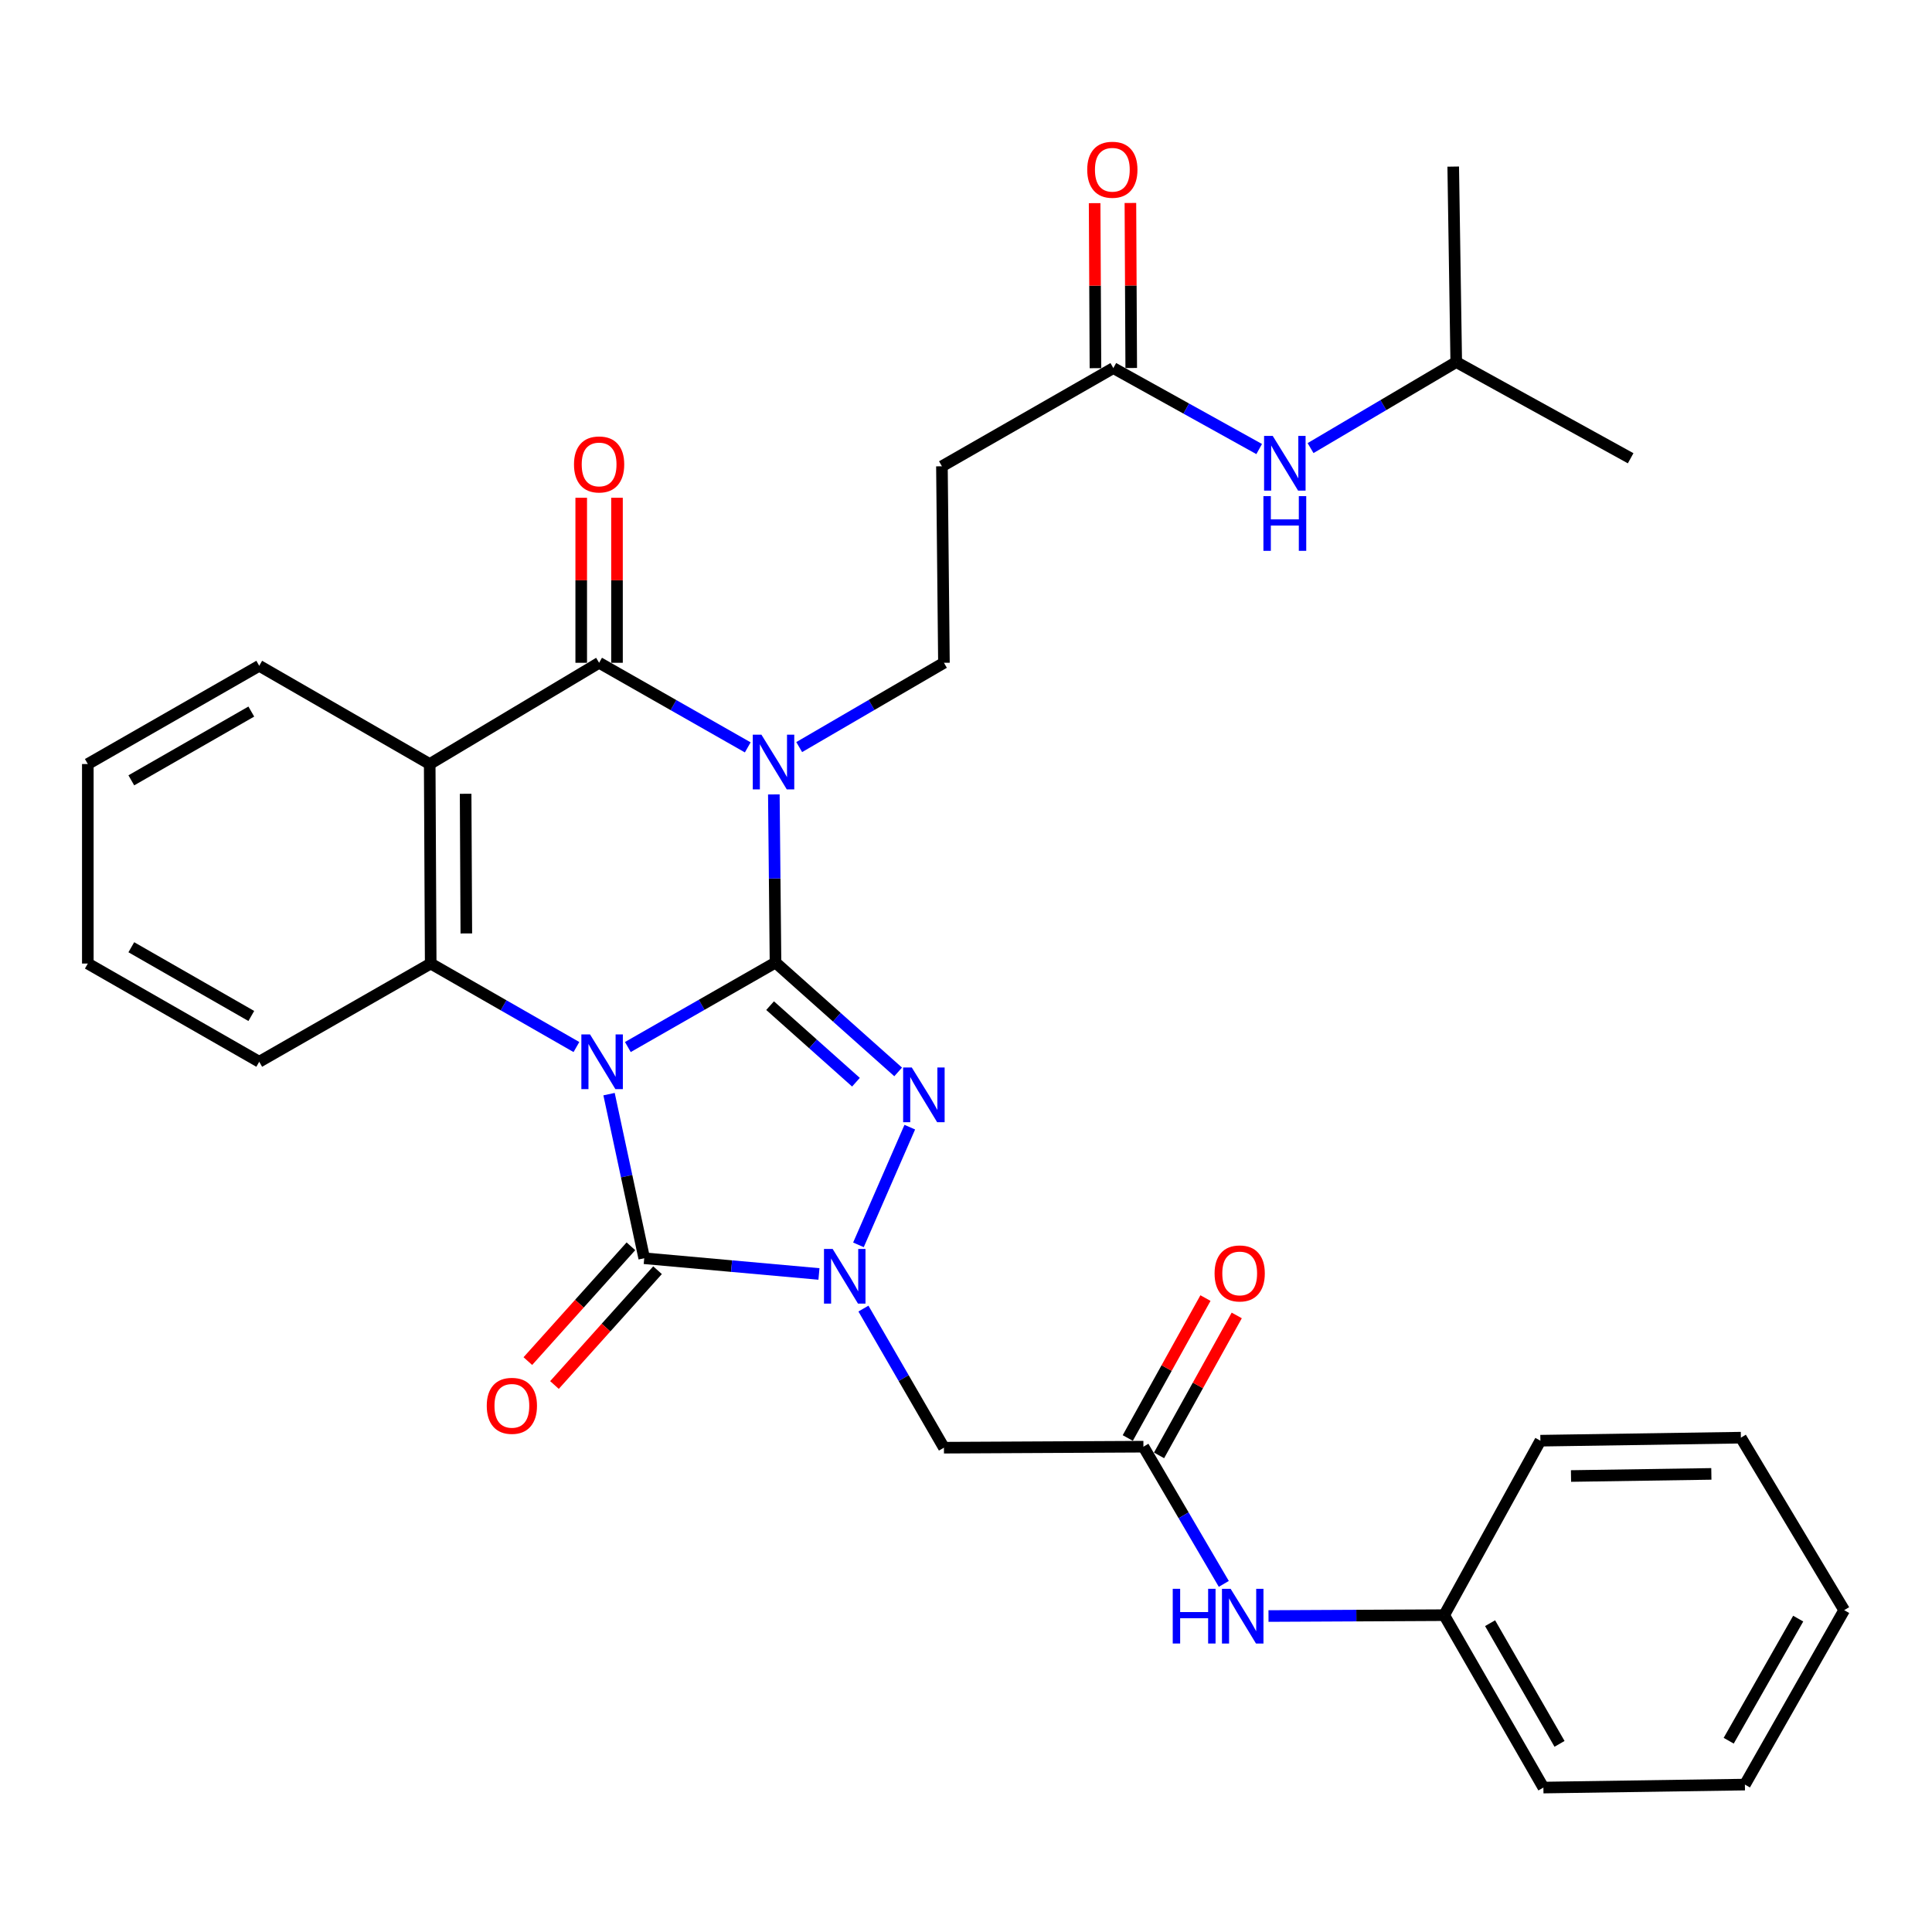 <?xml version='1.0' encoding='iso-8859-1'?>
<svg version='1.1' baseProfile='full'
              xmlns='http://www.w3.org/2000/svg'
                      xmlns:rdkit='http://www.rdkit.org/xml'
                      xmlns:xlink='http://www.w3.org/1999/xlink'
                  xml:space='preserve'
width='1000px' height='1000px' viewBox='0 0 1000 1000'>
<!-- END OF HEADER -->
<rect style='opacity:1.0;fill:#FFFFFF;stroke:none' width='1000' height='1000' x='0' y='0'> </rect>
<path class='bond-0' d='M 324.976,541.939 L 363.189,520.073' style='fill:none;fill-rule:evenodd;stroke:#0000FF;stroke-width:6px;stroke-linecap:butt;stroke-linejoin:miter;stroke-opacity:1' />
<path class='bond-0' d='M 363.189,520.073 L 401.402,498.207' style='fill:none;fill-rule:evenodd;stroke:#000000;stroke-width:6px;stroke-linecap:butt;stroke-linejoin:miter;stroke-opacity:1' />
<path class='bond-3' d='M 315.244,566.324 L 324.347,608.796' style='fill:none;fill-rule:evenodd;stroke:#0000FF;stroke-width:6px;stroke-linecap:butt;stroke-linejoin:miter;stroke-opacity:1' />
<path class='bond-3' d='M 324.347,608.796 L 333.451,651.269' style='fill:none;fill-rule:evenodd;stroke:#000000;stroke-width:6px;stroke-linecap:butt;stroke-linejoin:miter;stroke-opacity:1' />
<path class='bond-6' d='M 298.355,541.946 L 260.642,520.339' style='fill:none;fill-rule:evenodd;stroke:#0000FF;stroke-width:6px;stroke-linecap:butt;stroke-linejoin:miter;stroke-opacity:1' />
<path class='bond-6' d='M 260.642,520.339 L 222.929,498.732' style='fill:none;fill-rule:evenodd;stroke:#000000;stroke-width:6px;stroke-linecap:butt;stroke-linejoin:miter;stroke-opacity:1' />
<path class='bond-1' d='M 401.402,498.207 L 400.97,454.698' style='fill:none;fill-rule:evenodd;stroke:#000000;stroke-width:6px;stroke-linecap:butt;stroke-linejoin:miter;stroke-opacity:1' />
<path class='bond-1' d='M 400.97,454.698 L 400.539,411.188' style='fill:none;fill-rule:evenodd;stroke:#0000FF;stroke-width:6px;stroke-linecap:butt;stroke-linejoin:miter;stroke-opacity:1' />
<path class='bond-2' d='M 401.402,498.207 L 433.145,526.514' style='fill:none;fill-rule:evenodd;stroke:#000000;stroke-width:6px;stroke-linecap:butt;stroke-linejoin:miter;stroke-opacity:1' />
<path class='bond-2' d='M 433.145,526.514 L 464.888,554.821' style='fill:none;fill-rule:evenodd;stroke:#0000FF;stroke-width:6px;stroke-linecap:butt;stroke-linejoin:miter;stroke-opacity:1' />
<path class='bond-2' d='M 398.6,520.52 L 420.82,540.335' style='fill:none;fill-rule:evenodd;stroke:#000000;stroke-width:6px;stroke-linecap:butt;stroke-linejoin:miter;stroke-opacity:1' />
<path class='bond-2' d='M 420.82,540.335 L 443.04,560.15' style='fill:none;fill-rule:evenodd;stroke:#0000FF;stroke-width:6px;stroke-linecap:butt;stroke-linejoin:miter;stroke-opacity:1' />
<path class='bond-9' d='M 413.665,386.692 L 451.123,364.874' style='fill:none;fill-rule:evenodd;stroke:#0000FF;stroke-width:6px;stroke-linecap:butt;stroke-linejoin:miter;stroke-opacity:1' />
<path class='bond-9' d='M 451.123,364.874 L 488.581,343.057' style='fill:none;fill-rule:evenodd;stroke:#000000;stroke-width:6px;stroke-linecap:butt;stroke-linejoin:miter;stroke-opacity:1' />
<path class='bond-33' d='M 387.036,386.844 L 348.567,364.95' style='fill:none;fill-rule:evenodd;stroke:#0000FF;stroke-width:6px;stroke-linecap:butt;stroke-linejoin:miter;stroke-opacity:1' />
<path class='bond-33' d='M 348.567,364.95 L 310.098,343.057' style='fill:none;fill-rule:evenodd;stroke:#000000;stroke-width:6px;stroke-linecap:butt;stroke-linejoin:miter;stroke-opacity:1' />
<path class='bond-32' d='M 470.906,583.414 L 444.33,644.334' style='fill:none;fill-rule:evenodd;stroke:#0000FF;stroke-width:6px;stroke-linecap:butt;stroke-linejoin:miter;stroke-opacity:1' />
<path class='bond-4' d='M 333.451,651.269 L 378.67,655.334' style='fill:none;fill-rule:evenodd;stroke:#000000;stroke-width:6px;stroke-linecap:butt;stroke-linejoin:miter;stroke-opacity:1' />
<path class='bond-4' d='M 378.67,655.334 L 423.889,659.4' style='fill:none;fill-rule:evenodd;stroke:#0000FF;stroke-width:6px;stroke-linecap:butt;stroke-linejoin:miter;stroke-opacity:1' />
<path class='bond-13' d='M 326.561,645.083 L 299.887,674.793' style='fill:none;fill-rule:evenodd;stroke:#000000;stroke-width:6px;stroke-linecap:butt;stroke-linejoin:miter;stroke-opacity:1' />
<path class='bond-13' d='M 299.887,674.793 L 273.213,704.504' style='fill:none;fill-rule:evenodd;stroke:#FF0000;stroke-width:6px;stroke-linecap:butt;stroke-linejoin:miter;stroke-opacity:1' />
<path class='bond-13' d='M 340.341,657.454 L 313.667,687.165' style='fill:none;fill-rule:evenodd;stroke:#000000;stroke-width:6px;stroke-linecap:butt;stroke-linejoin:miter;stroke-opacity:1' />
<path class='bond-13' d='M 313.667,687.165 L 286.992,716.875' style='fill:none;fill-rule:evenodd;stroke:#FF0000;stroke-width:6px;stroke-linecap:butt;stroke-linejoin:miter;stroke-opacity:1' />
<path class='bond-8' d='M 446.912,677.322 L 467.746,713.322' style='fill:none;fill-rule:evenodd;stroke:#0000FF;stroke-width:6px;stroke-linecap:butt;stroke-linejoin:miter;stroke-opacity:1' />
<path class='bond-8' d='M 467.746,713.322 L 488.581,749.322' style='fill:none;fill-rule:evenodd;stroke:#000000;stroke-width:6px;stroke-linecap:butt;stroke-linejoin:miter;stroke-opacity:1' />
<path class='bond-5' d='M 310.098,343.057 L 222.415,395.463' style='fill:none;fill-rule:evenodd;stroke:#000000;stroke-width:6px;stroke-linecap:butt;stroke-linejoin:miter;stroke-opacity:1' />
<path class='bond-14' d='M 319.357,343.057 L 319.357,300.349' style='fill:none;fill-rule:evenodd;stroke:#000000;stroke-width:6px;stroke-linecap:butt;stroke-linejoin:miter;stroke-opacity:1' />
<path class='bond-14' d='M 319.357,300.349 L 319.357,257.641' style='fill:none;fill-rule:evenodd;stroke:#FF0000;stroke-width:6px;stroke-linecap:butt;stroke-linejoin:miter;stroke-opacity:1' />
<path class='bond-14' d='M 300.839,343.057 L 300.839,300.349' style='fill:none;fill-rule:evenodd;stroke:#000000;stroke-width:6px;stroke-linecap:butt;stroke-linejoin:miter;stroke-opacity:1' />
<path class='bond-14' d='M 300.839,300.349 L 300.839,257.641' style='fill:none;fill-rule:evenodd;stroke:#FF0000;stroke-width:6px;stroke-linecap:butt;stroke-linejoin:miter;stroke-opacity:1' />
<path class='bond-7' d='M 222.929,498.732 L 222.415,395.463' style='fill:none;fill-rule:evenodd;stroke:#000000;stroke-width:6px;stroke-linecap:butt;stroke-linejoin:miter;stroke-opacity:1' />
<path class='bond-7' d='M 241.37,483.149 L 241.01,410.861' style='fill:none;fill-rule:evenodd;stroke:#000000;stroke-width:6px;stroke-linecap:butt;stroke-linejoin:miter;stroke-opacity:1' />
<path class='bond-20' d='M 222.929,498.732 L 134.176,549.563' style='fill:none;fill-rule:evenodd;stroke:#000000;stroke-width:6px;stroke-linecap:butt;stroke-linejoin:miter;stroke-opacity:1' />
<path class='bond-19' d='M 222.415,395.463 L 134.176,344.61' style='fill:none;fill-rule:evenodd;stroke:#000000;stroke-width:6px;stroke-linecap:butt;stroke-linejoin:miter;stroke-opacity:1' />
<path class='bond-10' d='M 488.581,749.322 L 591.829,748.807' style='fill:none;fill-rule:evenodd;stroke:#000000;stroke-width:6px;stroke-linecap:butt;stroke-linejoin:miter;stroke-opacity:1' />
<path class='bond-12' d='M 488.581,343.057 L 487.541,241.352' style='fill:none;fill-rule:evenodd;stroke:#000000;stroke-width:6px;stroke-linecap:butt;stroke-linejoin:miter;stroke-opacity:1' />
<path class='bond-15' d='M 591.829,748.807 L 612.634,784.313' style='fill:none;fill-rule:evenodd;stroke:#000000;stroke-width:6px;stroke-linecap:butt;stroke-linejoin:miter;stroke-opacity:1' />
<path class='bond-15' d='M 612.634,784.313 L 633.44,819.819' style='fill:none;fill-rule:evenodd;stroke:#0000FF;stroke-width:6px;stroke-linecap:butt;stroke-linejoin:miter;stroke-opacity:1' />
<path class='bond-17' d='M 599.924,753.301 L 620.031,717.084' style='fill:none;fill-rule:evenodd;stroke:#000000;stroke-width:6px;stroke-linecap:butt;stroke-linejoin:miter;stroke-opacity:1' />
<path class='bond-17' d='M 620.031,717.084 L 640.138,680.867' style='fill:none;fill-rule:evenodd;stroke:#FF0000;stroke-width:6px;stroke-linecap:butt;stroke-linejoin:miter;stroke-opacity:1' />
<path class='bond-17' d='M 583.734,744.313 L 603.841,708.096' style='fill:none;fill-rule:evenodd;stroke:#000000;stroke-width:6px;stroke-linecap:butt;stroke-linejoin:miter;stroke-opacity:1' />
<path class='bond-17' d='M 603.841,708.096 L 623.948,671.879' style='fill:none;fill-rule:evenodd;stroke:#FF0000;stroke-width:6px;stroke-linecap:butt;stroke-linejoin:miter;stroke-opacity:1' />
<path class='bond-11' d='M 576.263,190.52 L 487.541,241.352' style='fill:none;fill-rule:evenodd;stroke:#000000;stroke-width:6px;stroke-linecap:butt;stroke-linejoin:miter;stroke-opacity:1' />
<path class='bond-16' d='M 576.263,190.52 L 614.006,211.473' style='fill:none;fill-rule:evenodd;stroke:#000000;stroke-width:6px;stroke-linecap:butt;stroke-linejoin:miter;stroke-opacity:1' />
<path class='bond-16' d='M 614.006,211.473 L 651.748,232.427' style='fill:none;fill-rule:evenodd;stroke:#0000FF;stroke-width:6px;stroke-linecap:butt;stroke-linejoin:miter;stroke-opacity:1' />
<path class='bond-18' d='M 585.522,190.473 L 585.308,147.765' style='fill:none;fill-rule:evenodd;stroke:#000000;stroke-width:6px;stroke-linecap:butt;stroke-linejoin:miter;stroke-opacity:1' />
<path class='bond-18' d='M 585.308,147.765 L 585.095,105.058' style='fill:none;fill-rule:evenodd;stroke:#FF0000;stroke-width:6px;stroke-linecap:butt;stroke-linejoin:miter;stroke-opacity:1' />
<path class='bond-18' d='M 567.004,190.566 L 566.791,147.858' style='fill:none;fill-rule:evenodd;stroke:#000000;stroke-width:6px;stroke-linecap:butt;stroke-linejoin:miter;stroke-opacity:1' />
<path class='bond-18' d='M 566.791,147.858 L 566.577,105.15' style='fill:none;fill-rule:evenodd;stroke:#FF0000;stroke-width:6px;stroke-linecap:butt;stroke-linejoin:miter;stroke-opacity:1' />
<path class='bond-21' d='M 656.574,836.455 L 702.044,836.231' style='fill:none;fill-rule:evenodd;stroke:#0000FF;stroke-width:6px;stroke-linecap:butt;stroke-linejoin:miter;stroke-opacity:1' />
<path class='bond-21' d='M 702.044,836.231 L 747.514,836.006' style='fill:none;fill-rule:evenodd;stroke:#000000;stroke-width:6px;stroke-linecap:butt;stroke-linejoin:miter;stroke-opacity:1' />
<path class='bond-22' d='M 678.342,231.934 L 716.045,209.668' style='fill:none;fill-rule:evenodd;stroke:#0000FF;stroke-width:6px;stroke-linecap:butt;stroke-linejoin:miter;stroke-opacity:1' />
<path class='bond-22' d='M 716.045,209.668 L 753.748,187.402' style='fill:none;fill-rule:evenodd;stroke:#000000;stroke-width:6px;stroke-linecap:butt;stroke-linejoin:miter;stroke-opacity:1' />
<path class='bond-34' d='M 134.176,344.61 L 45.455,395.463' style='fill:none;fill-rule:evenodd;stroke:#000000;stroke-width:6px;stroke-linecap:butt;stroke-linejoin:miter;stroke-opacity:1' />
<path class='bond-34' d='M 130.077,368.304 L 67.971,403.901' style='fill:none;fill-rule:evenodd;stroke:#000000;stroke-width:6px;stroke-linecap:butt;stroke-linejoin:miter;stroke-opacity:1' />
<path class='bond-28' d='M 134.176,549.563 L 45.455,498.732' style='fill:none;fill-rule:evenodd;stroke:#000000;stroke-width:6px;stroke-linecap:butt;stroke-linejoin:miter;stroke-opacity:1' />
<path class='bond-28' d='M 130.074,525.871 L 67.969,490.289' style='fill:none;fill-rule:evenodd;stroke:#000000;stroke-width:6px;stroke-linecap:butt;stroke-linejoin:miter;stroke-opacity:1' />
<path class='bond-23' d='M 747.514,836.006 L 798.86,925.243' style='fill:none;fill-rule:evenodd;stroke:#000000;stroke-width:6px;stroke-linecap:butt;stroke-linejoin:miter;stroke-opacity:1' />
<path class='bond-23' d='M 771.267,840.156 L 807.209,902.622' style='fill:none;fill-rule:evenodd;stroke:#000000;stroke-width:6px;stroke-linecap:butt;stroke-linejoin:miter;stroke-opacity:1' />
<path class='bond-24' d='M 747.514,836.006 L 797.307,745.7' style='fill:none;fill-rule:evenodd;stroke:#000000;stroke-width:6px;stroke-linecap:butt;stroke-linejoin:miter;stroke-opacity:1' />
<path class='bond-26' d='M 753.748,187.402 L 752.185,86.232' style='fill:none;fill-rule:evenodd;stroke:#000000;stroke-width:6px;stroke-linecap:butt;stroke-linejoin:miter;stroke-opacity:1' />
<path class='bond-27' d='M 753.748,187.402 L 844.024,237.195' style='fill:none;fill-rule:evenodd;stroke:#000000;stroke-width:6px;stroke-linecap:butt;stroke-linejoin:miter;stroke-opacity:1' />
<path class='bond-30' d='M 798.86,925.243 L 903.158,923.7' style='fill:none;fill-rule:evenodd;stroke:#000000;stroke-width:6px;stroke-linecap:butt;stroke-linejoin:miter;stroke-opacity:1' />
<path class='bond-29' d='M 797.307,745.7 L 901.08,744.136' style='fill:none;fill-rule:evenodd;stroke:#000000;stroke-width:6px;stroke-linecap:butt;stroke-linejoin:miter;stroke-opacity:1' />
<path class='bond-29' d='M 813.152,763.982 L 885.793,762.887' style='fill:none;fill-rule:evenodd;stroke:#000000;stroke-width:6px;stroke-linecap:butt;stroke-linejoin:miter;stroke-opacity:1' />
<path class='bond-25' d='M 45.455,395.463 L 45.455,498.732' style='fill:none;fill-rule:evenodd;stroke:#000000;stroke-width:6px;stroke-linecap:butt;stroke-linejoin:miter;stroke-opacity:1' />
<path class='bond-31' d='M 901.08,744.136 L 954.545,833.414' style='fill:none;fill-rule:evenodd;stroke:#000000;stroke-width:6px;stroke-linecap:butt;stroke-linejoin:miter;stroke-opacity:1' />
<path class='bond-35' d='M 903.158,923.7 L 954.545,833.414' style='fill:none;fill-rule:evenodd;stroke:#000000;stroke-width:6px;stroke-linecap:butt;stroke-linejoin:miter;stroke-opacity:1' />
<path class='bond-35' d='M 894.772,900.997 L 930.744,837.797' style='fill:none;fill-rule:evenodd;stroke:#000000;stroke-width:6px;stroke-linecap:butt;stroke-linejoin:miter;stroke-opacity:1' />
<path  class='atom-0' d='M 305.391 535.403
L 314.671 550.403
Q 315.591 551.883, 317.071 554.563
Q 318.551 557.243, 318.631 557.403
L 318.631 535.403
L 322.391 535.403
L 322.391 563.723
L 318.511 563.723
L 308.551 547.323
Q 307.391 545.403, 306.151 543.203
Q 304.951 541.003, 304.591 540.323
L 304.591 563.723
L 300.911 563.723
L 300.911 535.403
L 305.391 535.403
' fill='#0000FF'/>
<path  class='atom-2' d='M 394.113 380.274
L 403.393 395.274
Q 404.313 396.754, 405.793 399.434
Q 407.273 402.114, 407.353 402.274
L 407.353 380.274
L 411.113 380.274
L 411.113 408.594
L 407.233 408.594
L 397.273 392.194
Q 396.113 390.274, 394.873 388.074
Q 393.673 385.874, 393.313 385.194
L 393.313 408.594
L 389.633 408.594
L 389.633 380.274
L 394.113 380.274
' fill='#0000FF'/>
<path  class='atom-3' d='M 471.94 552.533
L 481.22 567.533
Q 482.14 569.013, 483.62 571.693
Q 485.1 574.373, 485.18 574.533
L 485.18 552.533
L 488.94 552.533
L 488.94 580.853
L 485.06 580.853
L 475.1 564.453
Q 473.94 562.533, 472.7 560.333
Q 471.5 558.133, 471.14 557.453
L 471.14 580.853
L 467.46 580.853
L 467.46 552.533
L 471.94 552.533
' fill='#0000FF'/>
<path  class='atom-5' d='M 430.974 646.44
L 440.254 661.44
Q 441.174 662.92, 442.654 665.6
Q 444.134 668.28, 444.214 668.44
L 444.214 646.44
L 447.974 646.44
L 447.974 674.76
L 444.094 674.76
L 434.134 658.36
Q 432.974 656.44, 431.734 654.24
Q 430.534 652.04, 430.174 651.36
L 430.174 674.76
L 426.494 674.76
L 426.494 646.44
L 430.974 646.44
' fill='#0000FF'/>
<path  class='atom-14' d='M 251.945 727.653
Q 251.945 720.853, 255.305 717.053
Q 258.665 713.253, 264.945 713.253
Q 271.225 713.253, 274.585 717.053
Q 277.945 720.853, 277.945 727.653
Q 277.945 734.533, 274.545 738.453
Q 271.145 742.333, 264.945 742.333
Q 258.705 742.333, 255.305 738.453
Q 251.945 734.573, 251.945 727.653
M 264.945 739.133
Q 269.265 739.133, 271.585 736.253
Q 273.945 733.333, 273.945 727.653
Q 273.945 722.093, 271.585 719.293
Q 269.265 716.453, 264.945 716.453
Q 260.625 716.453, 258.265 719.253
Q 255.945 722.053, 255.945 727.653
Q 255.945 733.373, 258.265 736.253
Q 260.625 739.133, 264.945 739.133
' fill='#FF0000'/>
<path  class='atom-15' d='M 297.098 240.393
Q 297.098 233.593, 300.458 229.793
Q 303.818 225.993, 310.098 225.993
Q 316.378 225.993, 319.738 229.793
Q 323.098 233.593, 323.098 240.393
Q 323.098 247.273, 319.698 251.193
Q 316.298 255.073, 310.098 255.073
Q 303.858 255.073, 300.458 251.193
Q 297.098 247.313, 297.098 240.393
M 310.098 251.873
Q 314.418 251.873, 316.738 248.993
Q 319.098 246.073, 319.098 240.393
Q 319.098 234.833, 316.738 232.033
Q 314.418 229.193, 310.098 229.193
Q 305.778 229.193, 303.418 231.993
Q 301.098 234.793, 301.098 240.393
Q 301.098 246.113, 303.418 248.993
Q 305.778 251.873, 310.098 251.873
' fill='#FF0000'/>
<path  class='atom-16' d='M 607.007 822.361
L 610.847 822.361
L 610.847 834.401
L 625.327 834.401
L 625.327 822.361
L 629.167 822.361
L 629.167 850.681
L 625.327 850.681
L 625.327 837.601
L 610.847 837.601
L 610.847 850.681
L 607.007 850.681
L 607.007 822.361
' fill='#0000FF'/>
<path  class='atom-16' d='M 636.967 822.361
L 646.247 837.361
Q 647.167 838.841, 648.647 841.521
Q 650.127 844.201, 650.207 844.361
L 650.207 822.361
L 653.967 822.361
L 653.967 850.681
L 650.087 850.681
L 640.127 834.281
Q 638.967 832.361, 637.727 830.161
Q 636.527 827.961, 636.167 827.281
L 636.167 850.681
L 632.487 850.681
L 632.487 822.361
L 636.967 822.361
' fill='#0000FF'/>
<path  class='atom-17' d='M 658.766 225.638
L 668.046 240.638
Q 668.966 242.118, 670.446 244.798
Q 671.926 247.478, 672.006 247.638
L 672.006 225.638
L 675.766 225.638
L 675.766 253.958
L 671.886 253.958
L 661.926 237.558
Q 660.766 235.638, 659.526 233.438
Q 658.326 231.238, 657.966 230.558
L 657.966 253.958
L 654.286 253.958
L 654.286 225.638
L 658.766 225.638
' fill='#0000FF'/>
<path  class='atom-17' d='M 653.946 256.79
L 657.786 256.79
L 657.786 268.83
L 672.266 268.83
L 672.266 256.79
L 676.106 256.79
L 676.106 285.11
L 672.266 285.11
L 672.266 272.03
L 657.786 272.03
L 657.786 285.11
L 653.946 285.11
L 653.946 256.79
' fill='#0000FF'/>
<path  class='atom-18' d='M 628.663 659.126
Q 628.663 652.326, 632.023 648.526
Q 635.383 644.726, 641.663 644.726
Q 647.943 644.726, 651.303 648.526
Q 654.663 652.326, 654.663 659.126
Q 654.663 666.006, 651.263 669.926
Q 647.863 673.806, 641.663 673.806
Q 635.423 673.806, 632.023 669.926
Q 628.663 666.046, 628.663 659.126
M 641.663 670.606
Q 645.983 670.606, 648.303 667.726
Q 650.663 664.806, 650.663 659.126
Q 650.663 653.566, 648.303 650.766
Q 645.983 647.926, 641.663 647.926
Q 637.343 647.926, 634.983 650.726
Q 632.663 653.526, 632.663 659.126
Q 632.663 664.846, 634.983 667.726
Q 637.343 670.606, 641.663 670.606
' fill='#FF0000'/>
<path  class='atom-19' d='M 562.749 87.855
Q 562.749 81.055, 566.109 77.255
Q 569.469 73.455, 575.749 73.455
Q 582.029 73.455, 585.389 77.255
Q 588.749 81.055, 588.749 87.855
Q 588.749 94.735, 585.349 98.655
Q 581.949 102.535, 575.749 102.535
Q 569.509 102.535, 566.109 98.655
Q 562.749 94.775, 562.749 87.855
M 575.749 99.335
Q 580.069 99.335, 582.389 96.455
Q 584.749 93.535, 584.749 87.855
Q 584.749 82.295, 582.389 79.495
Q 580.069 76.655, 575.749 76.655
Q 571.429 76.655, 569.069 79.455
Q 566.749 82.255, 566.749 87.855
Q 566.749 93.575, 569.069 96.455
Q 571.429 99.335, 575.749 99.335
' fill='#FF0000'/>
</svg>
